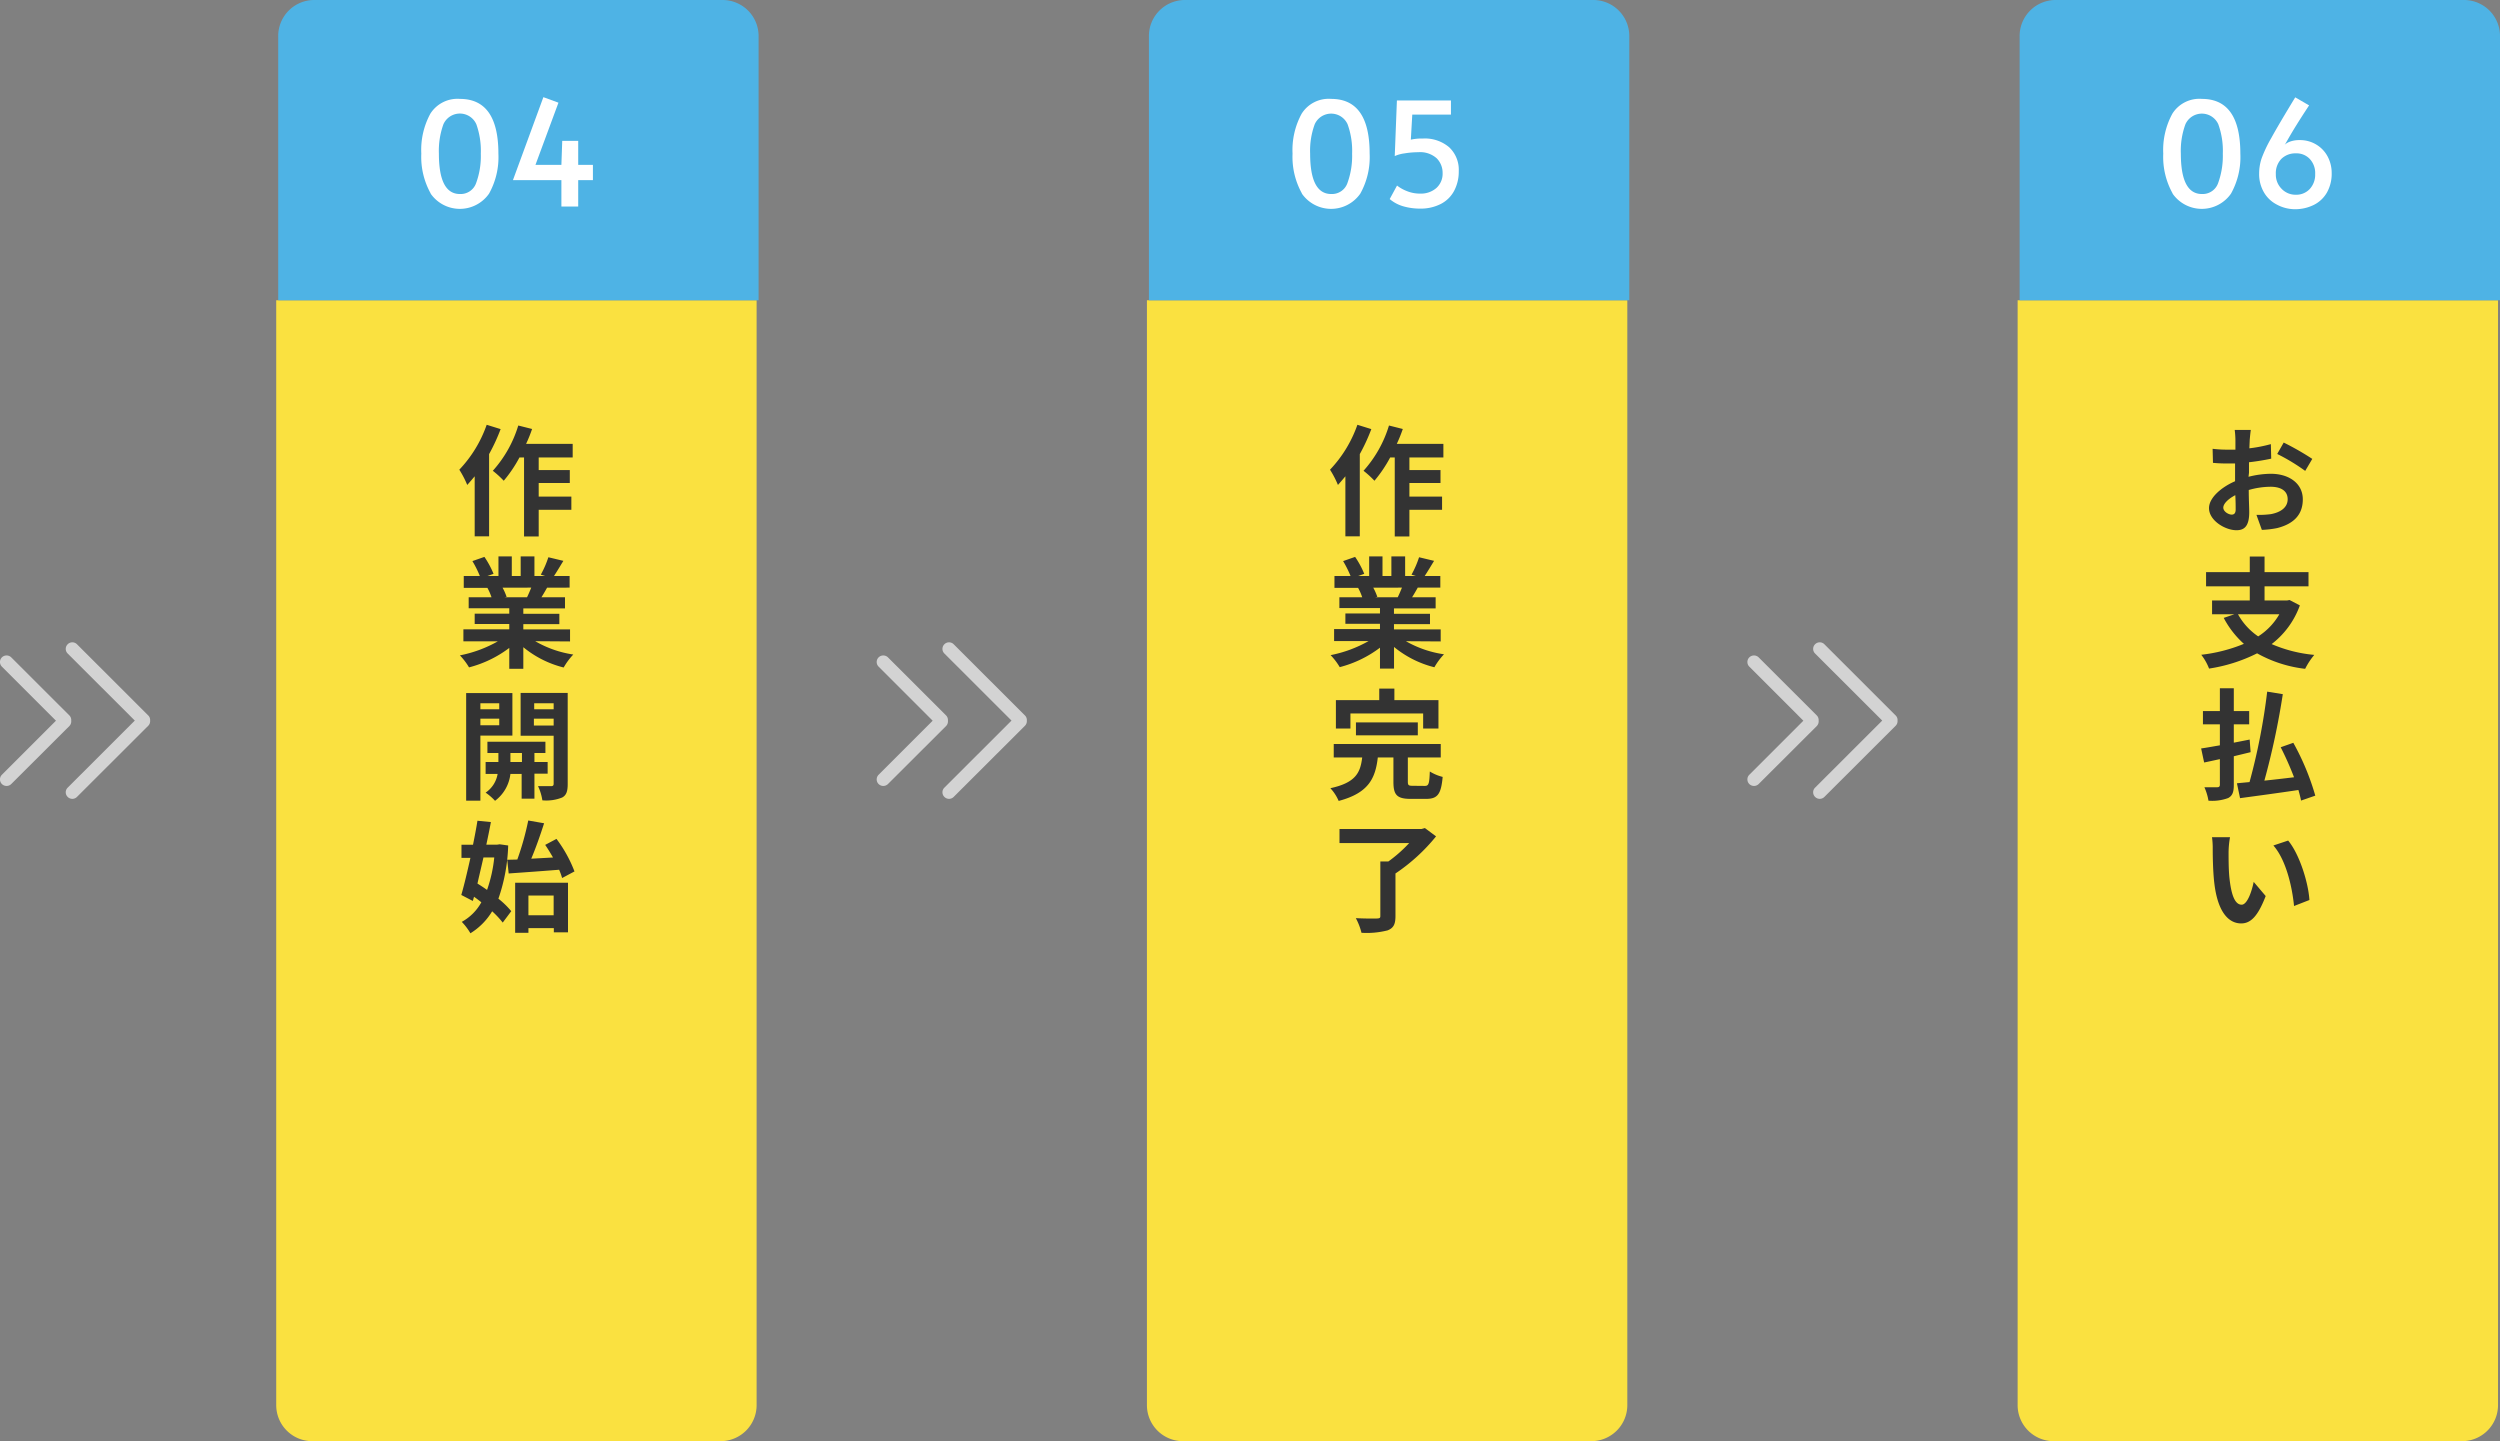 <svg xmlns="http://www.w3.org/2000/svg" width="416.33" height="240" viewBox="0 0 416.33 240"><rect x="0" y="0" width="416.33" height="240" fill="#808080" stroke="none"/><defs><style>.cls-1{fill:#fae140;}.cls-2{fill:#4eb3e5;}.cls-3{fill:#fff;}.cls-4{fill:#333;}.cls-5{fill:#d3d3d3;}</style></defs><g id="レイヤー_2" data-name="レイヤー 2"><g id="コンテンツ"><path class="cls-1" d="M46,50h80a0,0,0,0,1,0,0V234a6,6,0,0,1-6,6H52a6,6,0,0,1-6-6V50A0,0,0,0,1,46,50Z"/><path class="cls-2" d="M52.33,0h68a6,6,0,0,1,6,6V50a0,0,0,0,1,0,0h-80a0,0,0,0,1,0,0V6A6,6,0,0,1,52.33,0Z"/><path class="cls-3" d="M71.72,32.21a12.5,12.5,0,0,1-1.56-6.62,12.63,12.63,0,0,1,1.51-6.66,5.34,5.34,0,0,1,4.92-2.46q6.41,0,6.41,9.12a12.48,12.48,0,0,1-1.56,6.66,5.93,5.93,0,0,1-9.72,0Zm7.59-1.78a13,13,0,0,0,.76-4.84,13.23,13.23,0,0,0-.74-4.89,3,3,0,0,0-5.49,0,13,13,0,0,0-.75,4.89c0,4.48,1.16,6.72,3.5,6.72A2.73,2.73,0,0,0,79.31,30.43Z"/><path class="cls-3" d="M93.49,30H85.42l5.07-13.82L93,17.1,89.17,27.46h4.32l.14-4h2.66v4h2.45V30H96.29V34.4h-2.8Z"/><path class="cls-4" d="M83.37,71.46a31.15,31.15,0,0,1-1.92,4.16v13.7h-2.4v-10c-.42.5-.84,1-1.24,1.44a16.25,16.25,0,0,0-1.32-2.54,20.81,20.81,0,0,0,4.56-7.48Zm6.34,4.72v2.1h5.18v2.16H89.71V82.7h5.44v2.2H89.71v4.44H87.27V76.18h-.76a22.21,22.21,0,0,1-2.62,3.88,16.18,16.18,0,0,0-1.82-1.66,19.85,19.85,0,0,0,4.24-7.54l2.3.58a23.64,23.64,0,0,1-1,2.48h7.76v2.26Z"/><path class="cls-4" d="M89.13,106.78A17.87,17.87,0,0,0,95.47,109a11.19,11.19,0,0,0-1.6,2.16,17.07,17.07,0,0,1-6.72-3.38v3.6H84.81v-3.48a19,19,0,0,1-6.7,3.24,11.09,11.09,0,0,0-1.52-2,21,21,0,0,0,6.32-2.34H77.17v-2h7.64v-.88H79.05v-1.72h5.76v-.9H78.05V99.46h3.8a9,9,0,0,0-.68-1.56l.24,0H77.23V95.92h2.68a17.93,17.93,0,0,0-1.24-2.48l2-.7a15.13,15.13,0,0,1,1.52,2.82l-1,.36h1.82V92.66h2.22v3.26h1.48V92.66H89v3.26h1.78l-.72-.22a16.11,16.11,0,0,0,1.26-2.9l2.5.6c-.56.92-1.1,1.82-1.56,2.52h2.6v1.94H91.11c-.32.58-.64,1.12-.94,1.6h3.92v1.86H87.15v.9h6v1.72h-6v.88h7.78v2Zm-5.44-8.92a9.85,9.85,0,0,1,.68,1.54l-.34.06h3.74c.24-.48.48-1.06.7-1.6Z"/><path class="cls-4" d="M80,122.5v10.84H77.63V115.42h7.7v7.08Zm0-5.38v1h3.14v-1Zm3.14,3.66v-1.1H80v1.1ZM89,128.84V133H86.87v-4.12H85a6.51,6.51,0,0,1-2.56,4.48A9,9,0,0,0,80.87,132a4.69,4.69,0,0,0,2-3.12h-2V126.9H83v-1.5H81.17v-1.88h9.66v1.88H89v1.5h2.2v1.94Zm-2.08-1.94v-1.5H85v1.5Zm7.62,3.66c0,1.22-.22,1.88-.94,2.26a7.11,7.11,0,0,1-3.28.46,8.46,8.46,0,0,0-.72-2.36c.9,0,1.88,0,2.18,0s.42-.12.42-.4v-8h-5.5v-7.12h7.84Zm-5.58-13.44v1h3.24v-1Zm3.24,3.7v-1.14H88.91v1.14Z"/><path class="cls-4" d="M84.63,140.8A29.61,29.61,0,0,1,83,149.66a14.25,14.25,0,0,1,2.14,2.08l-1.42,1.9a14.61,14.61,0,0,0-1.76-1.88,10.93,10.93,0,0,1-3.62,3.66,9.89,9.89,0,0,0-1.44-1.9,8.24,8.24,0,0,0,3.26-3.26c-.4-.32-.82-.64-1.22-.92l-.2.7-1.92-1c.48-1.64,1-3.86,1.52-6.18H76.85v-2.18h1.92c.28-1.38.54-2.74.74-4l2.24.22c-.22,1.18-.48,2.46-.76,3.76h1.82l.4-.06Zm-4.12,2c-.34,1.5-.7,3-1,4.34.52.32,1.06.68,1.6,1.06a23.17,23.17,0,0,0,1.2-5.4Zm5.64.34a46.44,46.44,0,0,0,1.82-6.5l2.64.46c-.64,2-1.4,4.16-2.14,5.9l3.62-.2c-.42-.74-.86-1.46-1.3-2.1l1.88-1a22,22,0,0,1,3,5.42l-2.06,1.1a10.73,10.73,0,0,0-.5-1.38c-3,.24-6.12.46-8.4.62l-.24-2.28ZM85.79,147h8.8v8.26H92.23v-.7H88v.78H85.79ZM88,149.14v3.28h4.2v-3.28Z"/><path class="cls-1" d="M191,50h80a0,0,0,0,1,0,0V234a6,6,0,0,1-6,6H197a6,6,0,0,1-6-6V50A0,0,0,0,1,191,50Z"/><path class="cls-2" d="M197.33,0h68a6,6,0,0,1,6,6V50a0,0,0,0,1,0,0h-80a0,0,0,0,1,0,0V6A6,6,0,0,1,197.33,0Z"/><path class="cls-3" d="M216.81,32.21a12.5,12.5,0,0,1-1.56-6.62,12.63,12.63,0,0,1,1.52-6.66,5.31,5.31,0,0,1,4.92-2.46q6.41,0,6.4,9.12a12.48,12.48,0,0,1-1.56,6.66,5.93,5.93,0,0,1-9.72,0Zm7.6-1.78a13.24,13.24,0,0,0,.76-4.84,13,13,0,0,0-.75-4.89,3,3,0,0,0-5.48,0,12.78,12.78,0,0,0-.76,4.89q0,6.72,3.51,6.72A2.73,2.73,0,0,0,224.41,30.43Z"/><path class="cls-3" d="M233.67,34.35a6.09,6.09,0,0,1-2.24-1.2l1.22-2.25a6.38,6.38,0,0,0,1.56.89,5.73,5.73,0,0,0,2.31.45,3.88,3.88,0,0,0,2.67-.92,3.19,3.19,0,0,0,1.05-2.51,3.4,3.4,0,0,0-1-2.46,4.12,4.12,0,0,0-3.06-1,13.88,13.88,0,0,0-2.26.19,5.92,5.92,0,0,0-1.65.45l.36-9.26h9v2.35h-6.44l-.24,4.18a8,8,0,0,1,2-.19,6.24,6.24,0,0,1,4.38,1.45,5.15,5.15,0,0,1,1.6,4,6.8,6.8,0,0,1-.76,3.24,5.18,5.18,0,0,1-2.22,2.2,7.33,7.33,0,0,1-3.48.78A10,10,0,0,1,233.67,34.35Z"/><path class="cls-4" d="M228.37,71.46a31.15,31.15,0,0,1-1.92,4.16v13.7h-2.4v-10c-.42.5-.84,1-1.24,1.44a16.25,16.25,0,0,0-1.32-2.54,20.81,20.81,0,0,0,4.56-7.48Zm6.34,4.72v2.1h5.18v2.16h-5.18V82.7h5.44v2.2h-5.44v4.44h-2.44V76.18h-.76a22.21,22.21,0,0,1-2.62,3.88,16.18,16.18,0,0,0-1.82-1.66,19.85,19.85,0,0,0,4.24-7.54l2.3.58a23.64,23.64,0,0,1-1,2.48h7.76v2.26Z"/><path class="cls-4" d="M234.13,106.78a17.87,17.87,0,0,0,6.34,2.18,11.19,11.19,0,0,0-1.6,2.16,17.07,17.07,0,0,1-6.72-3.38v3.6h-2.34v-3.48a19,19,0,0,1-6.7,3.24,11.09,11.09,0,0,0-1.52-2,21,21,0,0,0,6.32-2.34h-5.74v-2h7.64v-.88h-5.76v-1.72h5.76v-.9h-6.76V99.46h3.8a9,9,0,0,0-.68-1.56l.24,0h-4.18V95.92h2.68a17.93,17.93,0,0,0-1.24-2.48l2-.7a15.13,15.13,0,0,1,1.52,2.82l-1,.36h1.82V92.66h2.22v3.26h1.48V92.66H234v3.26h1.78l-.72-.22a16.11,16.11,0,0,0,1.26-2.9l2.5.6c-.56.92-1.1,1.82-1.56,2.52h2.6v1.94h-3.76c-.32.58-.64,1.12-.94,1.6h3.92v1.86h-6.94v.9h6v1.72h-6v.88h7.78v2Zm-5.44-8.92a9.85,9.85,0,0,1,.68,1.54l-.34.06h3.74c.24-.48.48-1.06.7-1.6Z"/><path class="cls-4" d="M237.27,130.88c.66,0,.76-.34.84-2.4a7.57,7.57,0,0,0,2.14.9c-.26,2.9-.86,3.66-2.76,3.66h-2.56c-2.32,0-2.88-.68-2.88-2.84v-4.06h-2.6c-.4,3.44-1.5,5.92-6.52,7.24a7.43,7.43,0,0,0-1.38-2.12c4.28-.92,5-2.64,5.3-5.12h-4.74V123.9h17.82v2.24h-5.48v4c0,.64.12.72.84.72Zm-12.38-9.56h-2.42V116.6h7.22v-1.92h2.52v1.92h7.34v4.72H237v-2.5H224.89Zm.92,1.14V120.3h10.3v2.16Z"/><path class="cls-4" d="M239.15,139.28a30.64,30.64,0,0,1-6.76,6.18v7.1c0,1.38-.34,2-1.32,2.38a14.05,14.05,0,0,1-4.34.4,10.41,10.41,0,0,0-.94-2.44c1.4.08,3,.08,3.5.06s.58-.1.58-.44v-9.06h1.34a23,23,0,0,0,3.46-3.06h-11.6v-2.34h13.64l.58-.16Z"/><g id="_5" data-name="5"><path class="cls-5" d="M157.86,120a1.08,1.08,0,0,0-.3-.85l-9.69-9.68a1.11,1.11,0,0,0-1.55,0,1.09,1.09,0,0,0,0,1.55l9,9-9,9a1.09,1.09,0,0,0,0,1.55,1.11,1.11,0,0,0,1.55,0l9.69-9.67A1.12,1.12,0,0,0,157.86,120Zm12.83-.85-11.87-11.86a1.09,1.09,0,0,0-1.55,0,1.08,1.08,0,0,0,0,1.54L168.45,120l-11.18,11.17a1.08,1.08,0,0,0,0,1.54,1.09,1.09,0,0,0,1.55,0l11.87-11.85A1.09,1.09,0,0,0,171,120,1.06,1.06,0,0,0,170.69,119.15Z"/></g><g id="_5-2" data-name="5"><path class="cls-5" d="M11.86,120a1.08,1.08,0,0,0-.3-.85l-9.69-9.68a1.11,1.11,0,0,0-1.55,0,1.09,1.09,0,0,0,0,1.55l9,9-9,9a1.09,1.09,0,0,0,0,1.55,1.11,1.11,0,0,0,1.55,0l9.69-9.67A1.12,1.12,0,0,0,11.86,120Zm12.83-.85L12.82,107.29a1.09,1.09,0,0,0-1.55,0,1.08,1.08,0,0,0,0,1.54L22.45,120,11.27,131.17a1.08,1.08,0,0,0,0,1.54,1.09,1.09,0,0,0,1.55,0l11.87-11.85A1.09,1.09,0,0,0,25,120,1.06,1.06,0,0,0,24.69,119.15Z"/></g><path class="cls-1" d="M336,50h80a0,0,0,0,1,0,0V234a6,6,0,0,1-6,6H342a6,6,0,0,1-6-6V50A0,0,0,0,1,336,50Z"/><path class="cls-2" d="M342.33,0h68a6,6,0,0,1,6,6V50a0,0,0,0,1,0,0h-80a0,0,0,0,1,0,0V6A6,6,0,0,1,342.33,0Z"/><path class="cls-3" d="M361.81,32.21a12.5,12.5,0,0,1-1.56-6.62,12.63,12.63,0,0,1,1.52-6.66,5.31,5.31,0,0,1,4.92-2.46q6.4,0,6.4,9.12a12.48,12.48,0,0,1-1.56,6.66,5.93,5.93,0,0,1-9.72,0Zm7.6-1.78a13.24,13.24,0,0,0,.76-4.84,13,13,0,0,0-.75-4.89,3,3,0,0,0-5.48,0,12.78,12.78,0,0,0-.76,4.89q0,6.72,3.51,6.72A2.73,2.73,0,0,0,369.41,30.43Z"/><path class="cls-3" d="M379.13,34.05A5.25,5.25,0,0,1,377,32a6,6,0,0,1-.78-3.11,8,8,0,0,1,.39-2.46A21.76,21.76,0,0,1,378.23,23q1.25-2.28,4-6.79l2.31,1.34q-2.36,3.56-3.72,6c-.07.11-.13.22-.19.33a1.54,1.54,0,0,1-.17.24,2.67,2.67,0,0,1,1-.57,4.54,4.54,0,0,1,1.49-.22,5.21,5.21,0,0,1,2.81.76,5.12,5.12,0,0,1,1.88,2,5.8,5.8,0,0,1,.66,2.73,6.38,6.38,0,0,1-.79,3.24,5.17,5.17,0,0,1-2.2,2.07,7,7,0,0,1-3.2.71A6.37,6.37,0,0,1,379.13,34.05Zm5.54-2.6a3.51,3.51,0,0,0,.88-2.47,3.43,3.43,0,0,0-.9-2.51,3,3,0,0,0-2.29-.93,3.3,3.3,0,0,0-2.46.94A3.44,3.44,0,0,0,379,29a3.32,3.32,0,0,0,.95,2.43,3.19,3.19,0,0,0,2.37,1A3.06,3.06,0,0,0,384.67,31.45Z"/><path class="cls-4" d="M374.45,79.4a15.41,15.41,0,0,1,3.72-.5c3,0,5.32,1.58,5.32,4.26,0,2.28-1.2,4-4.26,4.78a15.52,15.52,0,0,1-2.56.3l-.9-2.5a14.79,14.79,0,0,0,2.4-.12c1.54-.28,2.8-1.06,2.8-2.48s-1.16-2.08-2.84-2.08a13.37,13.37,0,0,0-3.64.54c0,1.54.08,3,.08,3.7,0,2.4-.88,3-2.12,3-1.9,0-4.58-1.62-4.58-3.68,0-1.7,2-3.46,4.34-4.48,0-.46,0-.9,0-1.34V77.18c-.38,0-.74,0-1,0a23.66,23.66,0,0,1-2.68-.1l-.06-2.34a20.25,20.25,0,0,0,2.68.14c.34,0,.72,0,1.12,0V73.3a15.11,15.11,0,0,0-.12-1.7h2.68c-.06.36-.14,1.18-.18,1.68l-.06,1.38a23.67,23.67,0,0,0,3.58-.7l.06,2.42c-1.1.24-2.44.46-3.7.6,0,.6,0,1.18,0,1.74Zm-2.14,5.46c0-.48,0-1.36-.06-2.4-1.18.62-2,1.42-2,2.08s.88,1.16,1.4,1.16C372,85.7,372.31,85.52,372.31,84.86Zm8-11.16a45.81,45.81,0,0,1,4.76,2.72l-1.18,2a32.4,32.4,0,0,0-4.66-2.82Z"/><path class="cls-4" d="M383,100.82a14.14,14.14,0,0,1-4.7,6.44,23.18,23.18,0,0,0,7.1,1.8,12.22,12.22,0,0,0-1.52,2.32,21.32,21.32,0,0,1-8-2.58,26.68,26.68,0,0,1-8,2.54,9.06,9.06,0,0,0-1.3-2.3,26.36,26.36,0,0,0,7.1-1.82,15.46,15.46,0,0,1-3.36-4.32l1.76-.6h-3.7V100h6.28V97.64h-7.28V95.28h7.28v-2.6h2.46v2.6h7.32v2.36h-7.32V100h3.74l.42-.08Zm-10.3,1.48a10.72,10.72,0,0,0,3.36,3.68,10.69,10.69,0,0,0,3.52-3.68Z"/><path class="cls-4" d="M372,125.94v4.78c0,1.22-.24,1.8-.94,2.18a7.69,7.69,0,0,1-3.28.44,9,9,0,0,0-.68-2.24c.9,0,1.88,0,2.16,0s.42-.12.42-.44v-4.24c-.94.2-1.82.4-2.62.56l-.5-2.34c.88-.12,1.94-.32,3.12-.52v-3.5h-2.82v-2.2h2.82v-3.8H372v3.8h2.56v2.2H372v3.06l2.64-.52.16,2.1Zm11.2,7.38c-.1-.52-.26-1.12-.44-1.76-3.46.52-7.08,1-9.72,1.36l-.52-2.48,2.1-.2a103.55,103.55,0,0,0,2.94-15.06l2.6.42A126.09,126.09,0,0,1,377.09,130c1.58-.16,3.26-.36,4.94-.56a52.13,52.13,0,0,0-2.22-5l2.1-.74a41.75,41.75,0,0,1,3.66,8.8Z"/><path class="cls-4" d="M371.13,141.88c0,1.24,0,2.7.12,4.1.28,2.78.84,4.68,2.06,4.68.94,0,1.7-2.26,2-3.8l2,2.36c-1.3,3.38-2.5,4.56-4.08,4.56-2.1,0-4-1.9-4.52-7.12-.18-1.78-.22-4-.22-5.24a13.54,13.54,0,0,0-.12-2l3,0A15.22,15.22,0,0,0,371.13,141.88Zm13.46,8-2.56,1c-.3-3.14-1.32-7.68-3.44-10.08l2.46-.82C382.89,142.18,384.39,146.86,384.59,149.84Z"/><g id="_5-3" data-name="5"><path class="cls-5" d="M302.86,120a1.08,1.08,0,0,0-.3-.85l-9.69-9.68a1.11,1.11,0,0,0-1.55,0,1.09,1.09,0,0,0,0,1.55l9,9-9,9a1.09,1.09,0,0,0,0,1.55,1.11,1.11,0,0,0,1.55,0l9.69-9.67A1.12,1.12,0,0,0,302.86,120Zm12.83-.85-11.87-11.86a1.09,1.09,0,0,0-1.55,0,1.08,1.08,0,0,0,0,1.54L313.45,120l-11.18,11.17a1.08,1.08,0,0,0,0,1.54,1.09,1.09,0,0,0,1.55,0l11.87-11.85A1.09,1.09,0,0,0,316,120,1.06,1.06,0,0,0,315.69,119.15Z"/></g></g></g></svg>